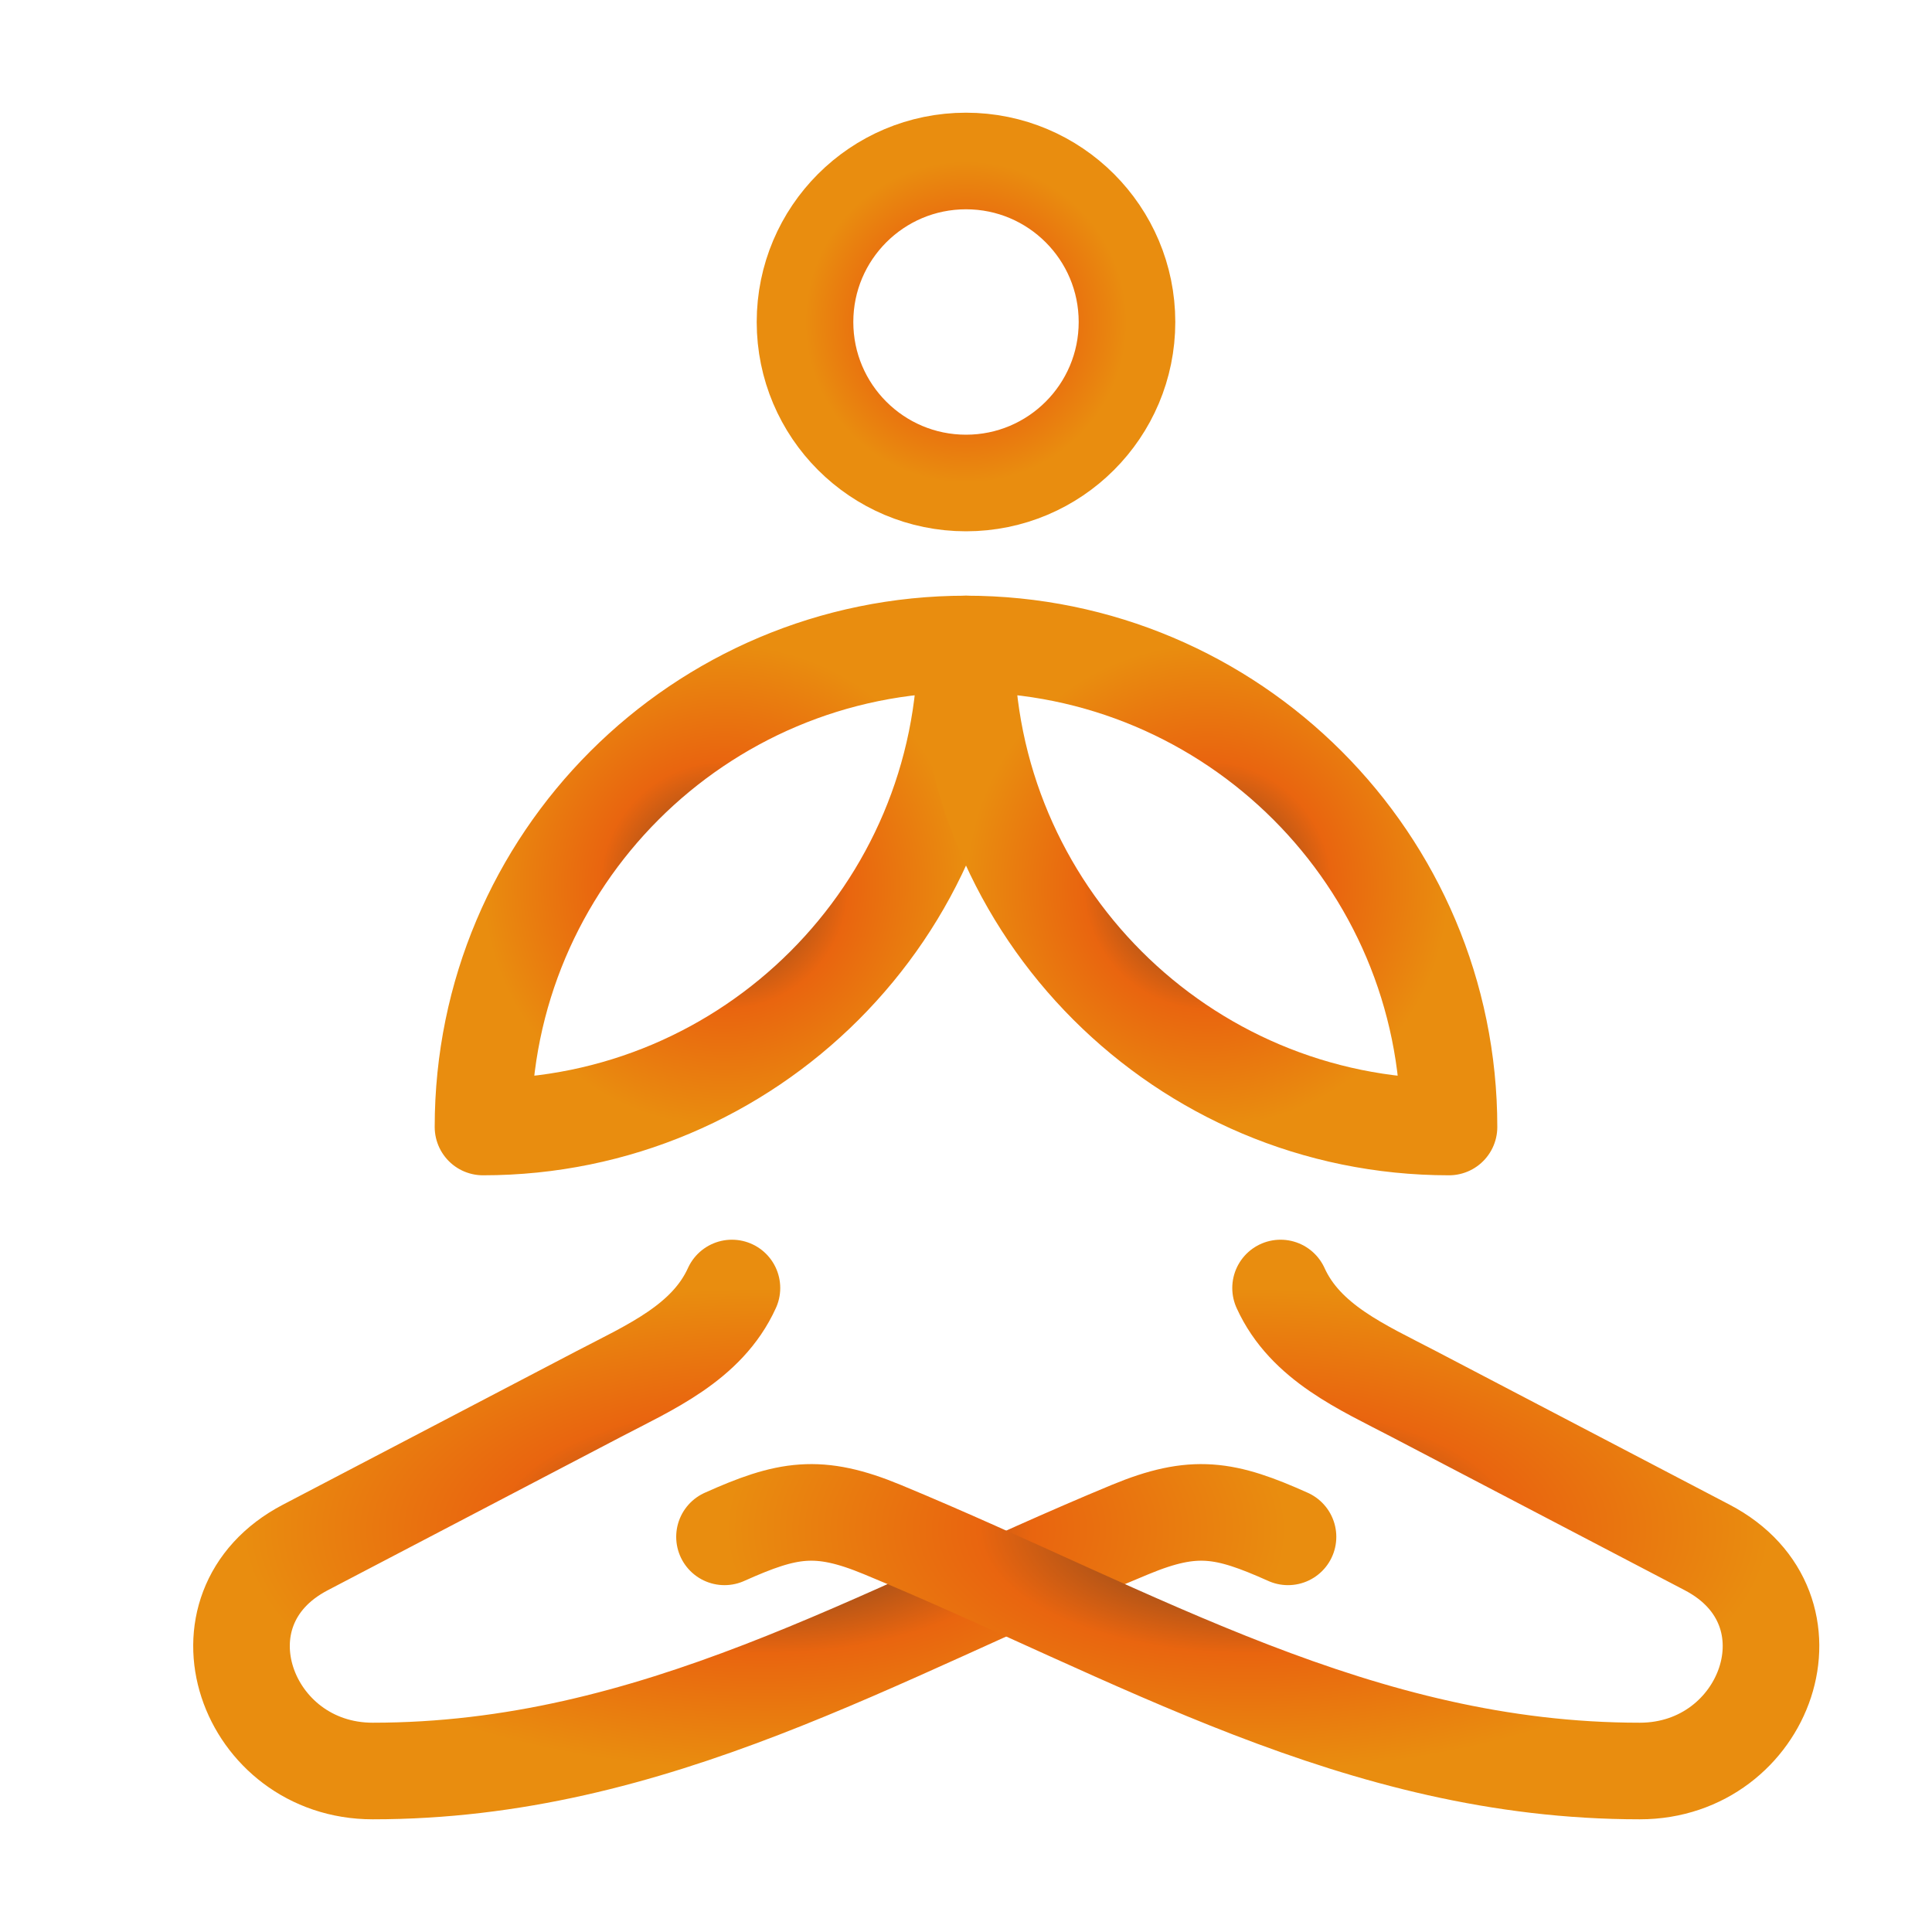 <?xml version="1.0" encoding="UTF-8"?> <svg xmlns="http://www.w3.org/2000/svg" width="100" height="100" viewBox="0 0 100 100" fill="none"><path d="M37.885 66.667C36.596 69.508 33.625 70.775 30.995 72.151L15.803 80.097C9.702 83.288 12.748 91.667 19.291 91.667C33.842 91.667 45.348 84.61 58.502 79.167C61.812 77.796 63.417 78.09 66.667 79.547" stroke="url(#paint0_radial_2018_75)" stroke-width="5" stroke-linecap="round" stroke-linejoin="round"></path><path d="M37.5 79.547C40.75 78.09 42.354 77.796 45.665 79.167C58.818 84.61 70.325 91.667 84.876 91.667C91.419 91.667 94.465 83.288 88.364 80.097L73.171 72.151C70.541 70.775 67.571 69.508 66.282 66.667" stroke="url(#paint1_radial_2018_75)" stroke-width="5" stroke-linecap="round" stroke-linejoin="round"></path><path d="M41.667 16.667C41.667 21.269 45.398 25 50 25C54.602 25 58.333 21.269 58.333 16.667C58.333 12.064 54.602 8.333 50 8.333C45.398 8.333 41.667 12.064 41.667 16.667Z" stroke="url(#paint2_radial_2018_75)" stroke-width="5"></path><path d="M50 33.333C36.193 33.333 25 44.526 25 58.333C38.807 58.333 50 47.14 50 33.333Z" stroke="url(#paint3_radial_2018_75)" stroke-width="5" stroke-linejoin="round"></path><path d="M50 33.333C63.807 33.333 75 44.526 75 58.333C61.193 58.333 50 47.14 50 33.333Z" stroke="url(#paint4_radial_2018_75)" stroke-width="5" stroke-linejoin="round"></path><defs><radialGradient id="paint0_radial_2018_75" cx="0" cy="0" r="1" gradientUnits="userSpaceOnUse" gradientTransform="translate(39.583 79.167) rotate(90) scale(12.5 27.083)"><stop stop-color="#5B3A25"></stop><stop offset="0.514" stop-color="#E9650F"></stop><stop offset="1" stop-color="#E98D0F"></stop></radialGradient><radialGradient id="paint1_radial_2018_75" cx="0" cy="0" r="1" gradientUnits="userSpaceOnUse" gradientTransform="translate(64.583 79.167) rotate(90) scale(12.5 27.083)"><stop stop-color="#5B3A25"></stop><stop offset="0.514" stop-color="#E9650F"></stop><stop offset="1" stop-color="#E98D0F"></stop></radialGradient><radialGradient id="paint2_radial_2018_75" cx="0" cy="0" r="1" gradientUnits="userSpaceOnUse" gradientTransform="translate(50 16.667) rotate(90) scale(8.333)"><stop stop-color="#5B3A25"></stop><stop offset="0.514" stop-color="#E9650F"></stop><stop offset="1" stop-color="#E98D0F"></stop></radialGradient><radialGradient id="paint3_radial_2018_75" cx="0" cy="0" r="1" gradientUnits="userSpaceOnUse" gradientTransform="translate(37.5 45.833) rotate(90) scale(12.5)"><stop stop-color="#5B3A25"></stop><stop offset="0.514" stop-color="#E9650F"></stop><stop offset="1" stop-color="#E98D0F"></stop></radialGradient><radialGradient id="paint4_radial_2018_75" cx="0" cy="0" r="1" gradientUnits="userSpaceOnUse" gradientTransform="translate(62.5 45.833) rotate(90) scale(12.5)"><stop stop-color="#5B3A25"></stop><stop offset="0.514" stop-color="#E9650F"></stop><stop offset="1" stop-color="#E98D0F"></stop></radialGradient></defs></svg> 
